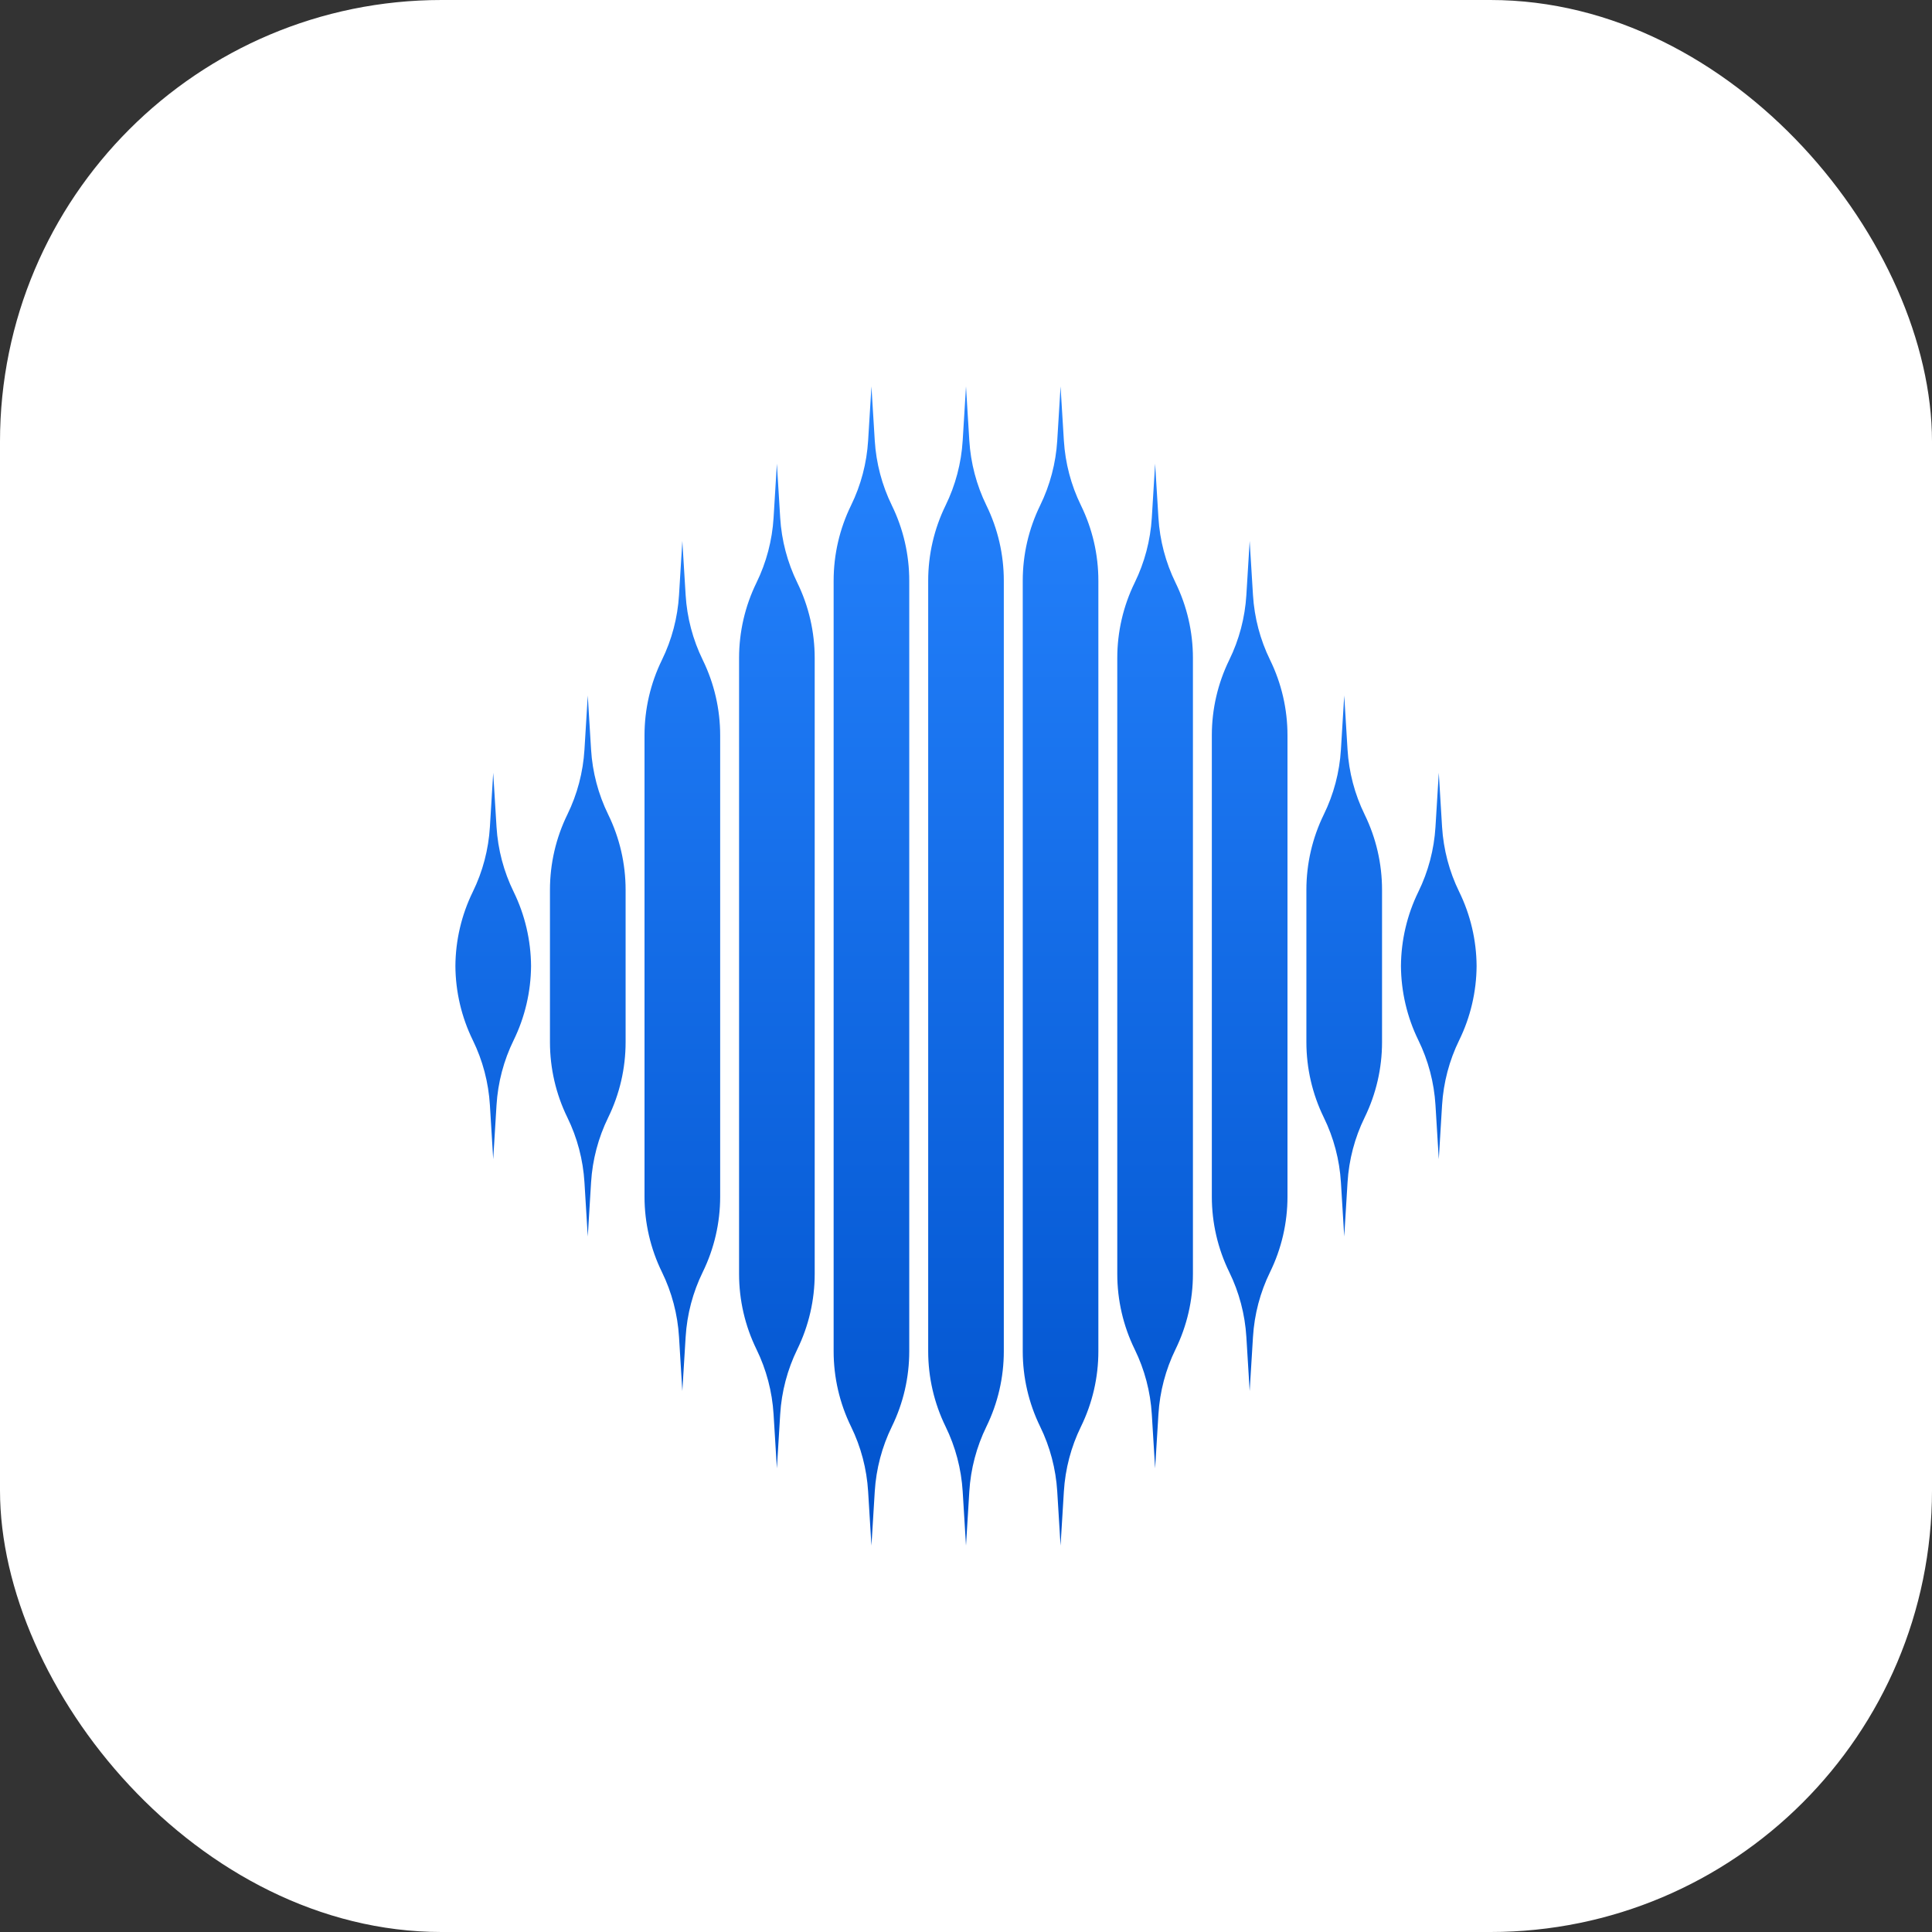 <svg width="70" height="70" viewBox="0 0 70 70" fill="none" xmlns="http://www.w3.org/2000/svg">
<rect x="0" y="0" width="70" height="70" fill="#333333" stroke="none"/>
<rect width="70" height="70" rx="16" fill="white"/>
<path fill-rule="evenodd" clip-rule="evenodd" d="M36.37 21.041C36.37 20.093 36.154 19.159 35.739 18.311C35.381 17.578 35.17 16.779 35.12 15.961L35 14L34.88 15.961C34.83 16.779 34.619 17.578 34.261 18.311C33.846 19.159 33.63 20.094 33.63 21.042V48.958C33.63 49.906 33.846 50.841 34.261 51.689C34.619 52.422 34.83 53.221 34.88 54.039L35 56L35.12 54.039C35.17 53.221 35.381 52.422 35.739 51.689C36.154 50.841 36.37 49.907 36.37 48.958V21.041ZM28.887 21.111C29.302 21.959 29.518 22.894 29.518 23.842V46.158C29.518 47.106 29.302 48.041 28.887 48.889C28.529 49.622 28.318 50.422 28.268 51.239L28.148 53.2L28.028 51.239C27.978 50.422 27.767 49.622 27.409 48.889C26.994 48.041 26.778 47.106 26.778 46.158V23.842C26.778 22.894 26.994 21.959 27.409 21.111C27.767 20.378 27.978 19.578 28.028 18.761L28.148 16.8L28.268 18.761C28.318 19.578 28.529 20.378 28.887 21.111ZM26.093 26.642C26.093 25.694 25.877 24.759 25.462 23.911C25.103 23.178 24.892 22.378 24.842 21.561L24.722 19.6L24.602 21.561C24.552 22.378 24.342 23.178 23.983 23.911C23.568 24.759 23.352 25.694 23.352 26.642V43.358C23.352 44.306 23.568 45.241 23.983 46.089C24.342 46.822 24.552 47.621 24.602 48.439L24.722 50.4L24.842 48.439C24.892 47.621 25.103 46.822 25.462 46.089C25.877 45.241 26.093 44.306 26.093 43.358V26.642ZM22.036 29.511C22.451 30.359 22.667 31.294 22.667 32.242V37.758C22.667 38.706 22.451 39.641 22.036 40.489C21.677 41.222 21.466 42.021 21.416 42.839L21.296 44.8L21.176 42.839C21.126 42.021 20.916 41.222 20.557 40.489C20.142 39.641 19.926 38.706 19.926 37.758V32.242C19.926 31.294 20.142 30.359 20.557 29.511C20.916 28.778 21.126 27.979 21.176 27.161L21.296 25.2L21.416 27.161C21.466 27.979 21.677 28.778 22.036 29.511ZM19.241 35L19.241 35.042V34.958L19.241 35ZM16.5 35.042L16.5 35C16.506 35.934 16.722 36.854 17.131 37.689C17.49 38.422 17.7 39.221 17.75 40.039L17.87 42L17.99 40.039C18.04 39.221 18.251 38.422 18.61 37.689C19.019 36.854 19.234 35.934 19.241 35C19.234 34.066 19.019 33.146 18.61 32.311C18.251 31.578 18.04 30.779 17.99 29.961L17.87 28L17.75 29.961C17.7 30.779 17.49 31.578 17.131 32.311C16.722 33.146 16.506 34.066 16.5 35L16.5 34.958V35.042ZM32.313 18.311C32.728 19.159 32.944 20.093 32.944 21.041V48.958C32.944 49.907 32.728 50.841 32.313 51.689C31.955 52.422 31.744 53.221 31.694 54.039L31.574 56L31.454 54.039C31.404 53.221 31.194 52.422 30.835 51.689C30.42 50.841 30.204 49.907 30.204 48.958V21.041C30.204 20.093 30.42 19.159 30.835 18.311C31.194 17.578 31.404 16.779 31.454 15.961L31.574 14L31.694 15.961C31.744 16.779 31.955 17.578 32.313 18.311ZM39.165 18.311C39.58 19.159 39.796 20.093 39.796 21.041V48.958C39.796 49.907 39.58 50.841 39.165 51.689C38.806 52.422 38.596 53.221 38.546 54.039L38.426 56L38.306 54.039C38.256 53.221 38.045 52.422 37.687 51.689C37.272 50.841 37.056 49.907 37.056 48.958V21.041C37.056 20.093 37.272 19.159 37.687 18.311C38.045 17.578 38.256 16.779 38.306 15.961L38.426 14L38.546 15.961C38.596 16.779 38.806 17.578 39.165 18.311ZM43.222 23.842C43.222 22.894 43.006 21.959 42.591 21.111C42.233 20.378 42.022 19.578 41.972 18.761L41.852 16.8L41.732 18.761C41.682 19.578 41.471 20.378 41.112 21.111C40.697 21.959 40.481 22.894 40.481 23.842V46.158C40.481 47.106 40.697 48.041 41.112 48.889C41.471 49.622 41.682 50.422 41.732 51.239L41.852 53.2L41.972 51.239C42.022 50.422 42.233 49.622 42.591 48.889C43.006 48.041 43.222 47.106 43.222 46.158V23.842ZM46.017 23.911C46.432 24.759 46.648 25.694 46.648 26.642V43.358C46.648 44.306 46.432 45.241 46.017 46.089C45.658 46.822 45.448 47.621 45.398 48.439L45.278 50.4L45.158 48.439C45.108 47.621 44.897 46.822 44.538 46.089C44.123 45.241 43.907 44.306 43.907 43.358V26.642C43.907 25.694 44.123 24.759 44.538 23.911C44.897 23.178 45.108 22.378 45.158 21.561L45.278 19.6L45.398 21.561C45.448 22.378 45.658 23.178 46.017 23.911ZM50.074 32.242C50.074 31.294 49.858 30.359 49.443 29.511C49.084 28.778 48.874 27.979 48.824 27.161L48.704 25.2L48.584 27.161C48.534 27.979 48.323 28.778 47.964 29.511C47.549 30.359 47.333 31.294 47.333 32.242V37.758C47.333 38.706 47.549 39.641 47.964 40.489C48.323 41.222 48.534 42.021 48.584 42.839L48.704 44.8L48.824 42.839C48.874 42.021 49.084 41.222 49.443 40.489C49.858 39.641 50.074 38.706 50.074 37.758V32.242ZM53.5 35C53.5 35.014 53.5 35.028 53.5 35.042V34.958C53.5 34.972 53.5 34.986 53.5 35ZM50.759 35C50.766 35.934 50.981 36.854 51.39 37.689C51.749 38.422 51.96 39.221 52.01 40.039L52.13 42L52.249 40.039C52.3 39.221 52.51 38.422 52.869 37.689C53.278 36.854 53.494 35.934 53.5 35C53.494 34.066 53.278 33.146 52.869 32.311C52.51 31.578 52.3 30.779 52.249 29.961L52.13 28L52.01 29.961C51.96 30.779 51.749 31.578 51.39 32.311C50.981 33.146 50.766 34.066 50.759 35ZM50.759 35C50.759 34.986 50.759 34.972 50.759 34.958V35.042C50.759 35.028 50.759 35.014 50.759 35Z" fill="url(#paint0_linear_42_10305)"/>
<defs>
<linearGradient id="paint0_linear_42_10305" x1="35.042" y1="56.097" x2="35.042" y2="14" gradientUnits="userSpaceOnUse">
<stop stop-color="#0052CC"/>
<stop offset="1" stop-color="#2684FF"/>
</linearGradient>
</defs>
</svg>
